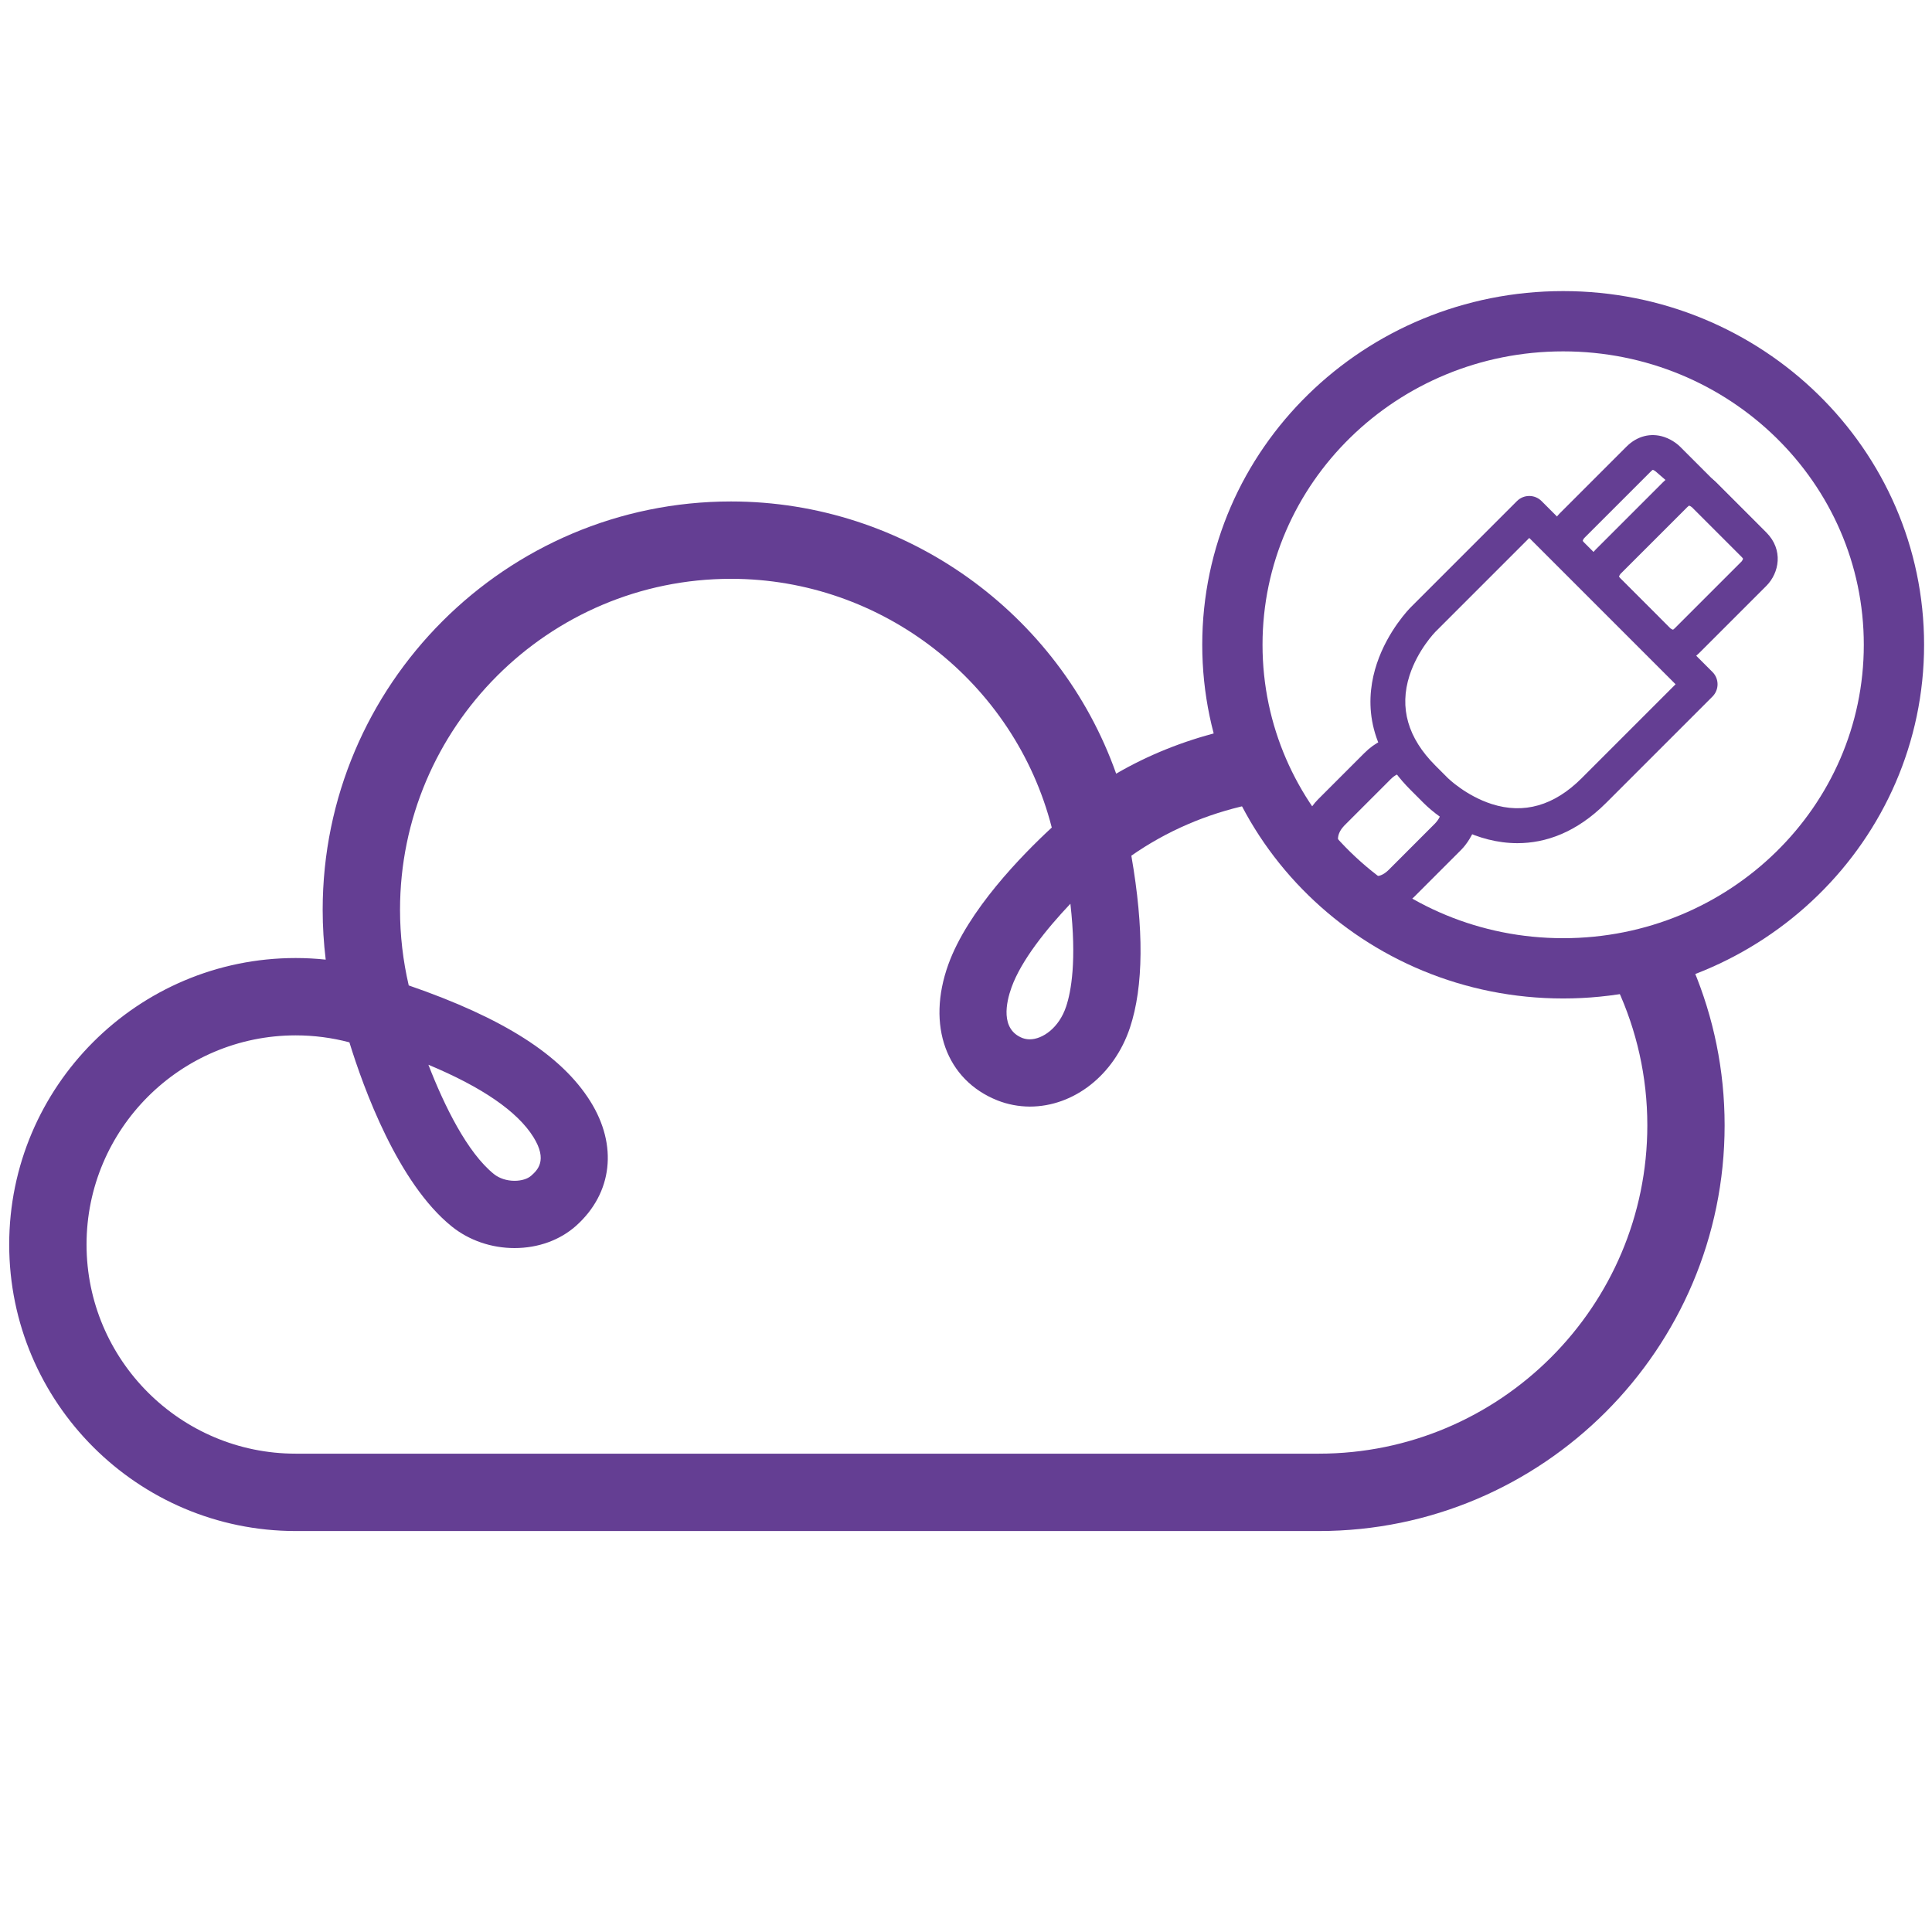 <?xml version="1.0" encoding="utf-8"?>
<svg viewBox="0 0 100 100" xmlns="http://www.w3.org/2000/svg">
  <defs>
    <clipPath id="clipPath4177" clipPathUnits="userSpaceOnUse">
      <path id="path4179" d="m 73.431,67.393 151.589,0 0,127.143 -151.589,0 0,-127.143 z"/>
    </clipPath>
    <clipPath id="clipPath4205" clipPathUnits="userSpaceOnUse">
      <path id="path4207" d="m 59.83,87.57 147.982,0 0,88.817 -147.982,0 0,-88.817 z"/>
    </clipPath>
  </defs>
  <g id="g10" transform="matrix(0.6, 0, 0, -0.6, -10.94, 109.154)" style="">
    <g transform="translate(-40.803,-37.723)" id="g4171">
      <g id="g4173">
        <g clip-path="url(#clipPath4177)" id="g4175">
          <g transform="translate(193.885,136.112)" id="g4181">
            <path id="path4183" style="fill:none;stroke:#643e93;stroke-width:5.2;stroke-linecap:butt;stroke-linejoin:miter;stroke-miterlimit:4;stroke-dasharray:none;stroke-opacity:1" d="M 0,0 C 15.759,0 28.535,12.497 28.535,27.912 28.535,43.327 15.759,55.823 0,55.823 -15.759,55.823 -28.535,43.327 -28.535,27.912 -28.535,12.497 -15.759,0 0,0 Z"/>
          </g>
          <g transform="translate(180.128,152.971)" id="g4185">
            <path id="path4187" style="fill:#643e93;fill-opacity:1;fill-rule:nonzero;stroke:none" d="m 0,0 c -0.348,0 -0.728,-0.148 -1.123,-0.543 l -4.002,-4.003 c -0.502,-0.527 -0.921,-1.365 0,-2.287 l 1.538,-1.537 c 0.528,-0.502 1.367,-0.92 2.287,0 l 4.001,4.003 c 0.317,0.333 0.601,0.79 0.535,1.314 C 3.198,-2.748 3.04,-2.42 2.701,-2.081 L 1.173,-0.552 C 0.864,-0.26 0.46,0 0,0 M 6.389,-3.834 C 6.349,-4.083 6.287,-4.333 6.204,-4.583 5.819,-5.736 5.104,-6.491 4.964,-6.63 l -4.001,-4.003 c -0.979,-0.977 -2.123,-1.481 -3.318,-1.481 -0.477,0 -0.961,0.08 -1.448,0.242 -1.152,0.384 -1.907,1.1 -2.047,1.239 l -1.538,1.537 c -2.499,2.501 -1.369,5.444 0,6.813 l 4.002,4.003 c 0.939,0.937 1.939,1.364 2.895,1.459"/>
          </g>
          <g transform="translate(190.96,173.239)" id="g4189">
            <path id="path4191" style="fill:#643e93;fill-opacity:1;fill-rule:nonzero;stroke:none" d="m 0,0 -8.105,-8.105 c -0.012,-0.012 -1.514,-1.552 -2.226,-3.767 -0.893,-2.779 -0.144,-5.389 2.226,-7.758 l 1.096,-1.098 c 0.012,-0.011 1.552,-1.513 3.767,-2.225 2.779,-0.891 5.389,-0.144 7.759,2.225 l 8.105,8.106 L 0,0 Z m -1.023,-26.33 c -3.484,0 -6.501,1.876 -8.107,3.481 l -1.097,1.098 c -4.066,4.065 -3.833,8.18 -2.92,10.916 0.954,2.862 2.84,4.771 2.92,4.851 l 9.166,9.166 c 0.586,0.586 1.536,0.586 2.122,0 l 14.743,-14.744 c 0.586,-0.585 0.586,-1.535 0,-2.121 L 6.638,-22.849 C 4.073,-25.414 1.411,-26.33 -1.023,-26.33"/>
          </g>
          <g transform="translate(195.576,172.987)" id="g4193">
            <path id="path4195" style="fill:#643e93;fill-opacity:1;fill-rule:nonzero;stroke:none" d="M 0,0 C 0.003,0 0.026,-0.052 0.115,-0.141 L 6.59,-6.618 c 0.048,-0.041 0.149,-0.833 0.203,-0.836 -0.001,0.002 0.087,-0.144 1.125,-1 l 6.437,6.25 c 0,0.875 -0.502,1.463 -0.5,1.517 l -0.562,0.608 c -0.002,0 0.089,-0.089 0,0 L 6.285,5.993 C 6.212,6.056 6.088,6.123 6.036,6.126 6.036,6.124 5.984,6.101 5.896,6.012 L 0.115,0.232 C 0.074,0.185 0.004,0.054 0,0 m 6.812,-9.726 c -0.892,0 -1.744,0.388 -2.343,0.987 l -6.475,6.476 c -0.912,0.912 -1.215,2.096 -0.83,3.25 0.255,0.765 0.736,1.273 0.83,1.367 L 3.773,8.132 C 4.684,9.044 5.869,9.347 7.022,8.963 7.788,8.708 8.295,8.227 8.389,8.132 l 6.476,-6.476 c 1.499,-1.498 1.119,-3.496 10e-4,-4.615 l -5.78,-5.78 C 8.39,-9.435 7.586,-9.726 6.812,-9.726"/>
          </g>
          <g transform="translate(198.706,169.897)" id="g4197">
            <path id="path4199" style="fill:#643e93;fill-opacity:1;fill-rule:nonzero;stroke:none" d="m 0,0 c 0.003,0 0.026,-0.052 0.115,-0.141 l 4.313,-4.314 c 0.048,-0.041 0.177,-0.111 0.231,-0.115 0,0.003 0.052,0.026 0.141,0.115 l 5.781,5.78 c 0.041,0.047 0.111,0.178 0.114,0.231 -0.002,0 -0.025,0.053 -0.115,0.143 L 6.286,5.993 C 6.213,6.057 6.089,6.123 6.036,6.126 6.037,6.125 5.984,6.101 5.896,6.012 L 0.115,0.232 C 0.074,0.185 0.004,0.054 0,0 m 4.657,-7.569 c -0.326,0 -0.656,0.053 -0.984,0.163 -0.766,0.255 -1.273,0.736 -1.366,0.83 l -4.313,4.313 c -0.912,0.912 -1.215,2.096 -0.83,3.25 0.255,0.765 0.736,1.273 0.83,1.367 L 3.773,8.132 C 4.685,9.043 5.87,9.346 7.023,8.963 7.789,8.708 8.296,8.227 8.39,8.132 L 12.701,3.82 C 14.2,2.321 13.821,0.323 12.703,-0.796 L 6.922,-6.576 C 6.271,-7.229 5.479,-7.569 4.657,-7.569"/>
          </g>
        </g>
      </g>
      <g id="g4201">
        <g clip-path="url(#clipPath4205)" id="g4203">
          <g transform="translate(164.195,156.492)" id="g4209">
            <path id="path4211" style="fill:#643e93;fill-opacity:1;fill-rule:nonzero;stroke:none" d="m 0,0 c -3.104,-0.783 -6.086,-1.969 -8.872,-3.587 -4.905,13.852 -18.189,23.482 -33.222,23.482 -19.423,0 -35.229,-15.807 -35.229,-35.228 0,-1.438 0.09,-2.876 0.262,-4.296 -0.855,0.09 -1.72,0.138 -2.589,0.138 -13.626,0 -24.715,-11.087 -24.715,-24.715 0,-13.627 11.089,-24.716 24.715,-24.716 l 88.27,0 c 19.301,0 34.998,15.702 34.998,35.004 0,4.767 -0.962,9.312 -2.696,13.458 -2.093,-0.772 -4.288,-1.327 -6.566,-1.642 1.66,-3.6 2.594,-7.599 2.594,-11.816 0,-15.626 -12.71,-28.33 -28.33,-28.33 l -88.27,0 c -9.948,0 -18.043,8.09 -18.043,18.042 0,9.947 8.095,18.043 18.043,18.043 1.577,0 3.129,-0.204 4.633,-0.602 1.218,-3.956 4.195,-12.159 8.84,-15.891 1.494,-1.198 3.412,-1.856 5.407,-1.856 2.043,0 3.933,0.689 5.325,1.937 3.127,2.815 3.592,6.924 1.213,10.722 -2.493,3.982 -7.496,7.182 -15.667,9.999 -0.495,2.129 -0.751,4.316 -0.751,6.521 0,15.745 12.812,28.555 28.556,28.555 13.044,0 24.457,-8.937 27.667,-21.456 -2.597,-2.401 -7.252,-7.165 -8.927,-11.823 -1.889,-5.25 -0.181,-9.961 4.247,-11.719 0.882,-0.347 1.817,-0.525 2.781,-0.531 3.818,0 7.29,2.738 8.644,6.806 1.18,3.55 1.216,8.536 0.12,14.838 3.071,2.145 6.488,3.596 10.095,4.384 C 1.456,-4.307 0.617,-2.199 0,0 m -68.202,-28.697 c 4.636,-1.937 7.672,-4.023 9.056,-6.235 1.268,-2.029 0.326,-2.876 -0.179,-3.329 -0.314,-0.286 -0.855,-0.449 -1.445,-0.449 -0.668,0 -1.313,0.209 -1.773,0.576 -2.292,1.841 -4.28,5.873 -5.659,9.437 m 55.016,5.025 c -0.616,-1.859 -2.049,-2.833 -3.14,-2.833 -0.224,0 -0.444,0.041 -0.643,0.117 -1.901,0.76 -1.397,3.063 -0.927,4.368 0.833,2.318 3.002,5.022 5.077,7.212 0.556,-4.907 0.062,-7.579 -0.367,-8.864"/>
          </g>
        </g>
      </g>
    </g>
  </g>
</svg>